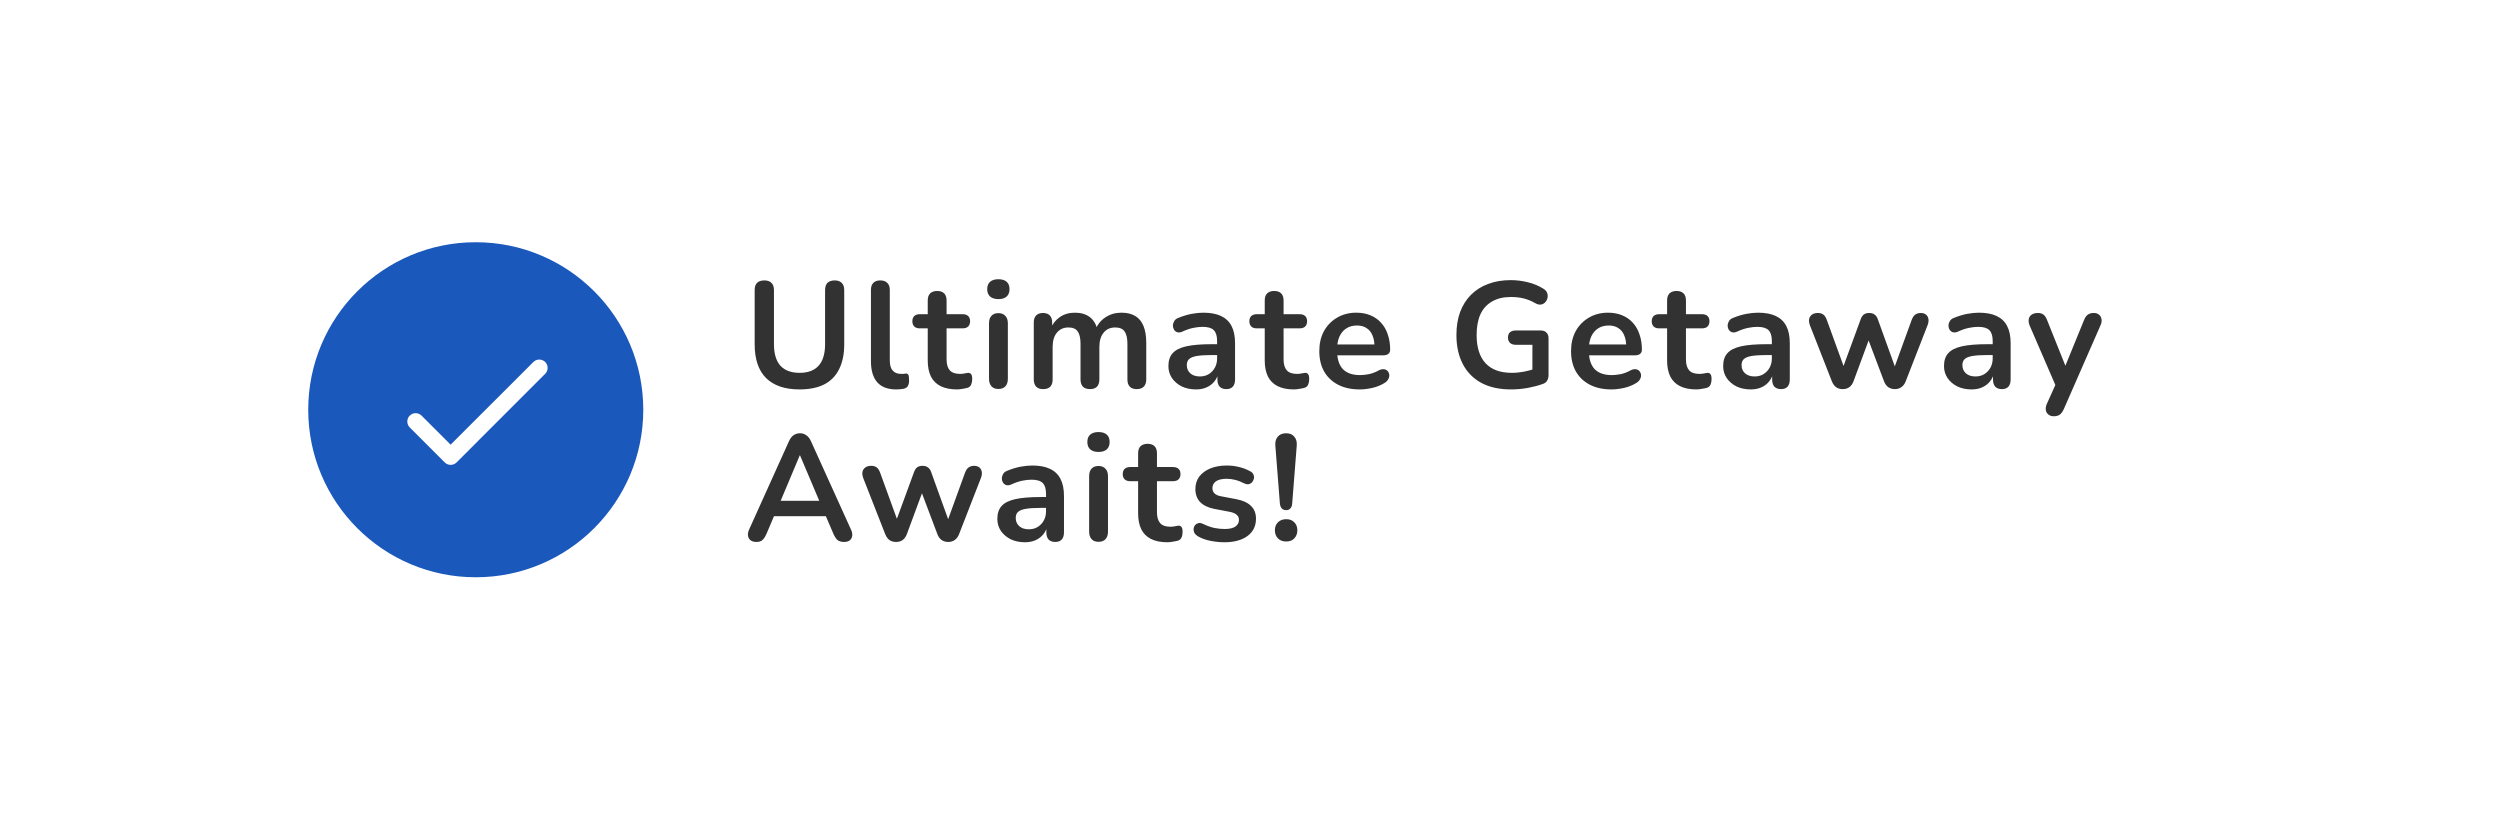 <svg width="229" height="75" viewBox="0 0 229 75" fill="none" xmlns="http://www.w3.org/2000/svg">
<g filter="url(#filter0_d_2147_23637)">
<rect x="12.891" y="10.856" width="203.587" height="50.286" rx="25.143" fill="white" shape-rendering="crispEdges"/>
<circle cx="43.579" cy="35.999" r="15.345" fill="#1B58BC"/>
<path d="M41.277 39.198L38.614 36.536C38.471 36.392 38.276 36.312 38.074 36.312C37.871 36.312 37.676 36.392 37.533 36.536C37.389 36.679 37.309 36.874 37.309 37.077C37.309 37.177 37.328 37.277 37.367 37.37C37.405 37.462 37.462 37.547 37.533 37.618L40.74 40.825C41.039 41.124 41.522 41.124 41.822 40.825L49.939 32.707C50.083 32.564 50.163 32.369 50.163 32.166C50.163 31.963 50.083 31.769 49.939 31.625C49.796 31.482 49.601 31.401 49.398 31.401C49.195 31.401 49.001 31.482 48.857 31.625L41.277 39.198Z" fill="white"/>
<path d="M73.243 34.137C72.571 34.137 71.977 34.05 71.461 33.875C70.955 33.7 70.527 33.442 70.177 33.101C69.827 32.752 69.564 32.319 69.39 31.803C69.215 31.288 69.127 30.689 69.127 30.008V25.05C69.127 24.746 69.201 24.52 69.348 24.373C69.505 24.226 69.726 24.152 70.011 24.152C70.296 24.152 70.513 24.226 70.66 24.373C70.817 24.52 70.895 24.746 70.895 25.05V29.994C70.895 30.869 71.093 31.527 71.489 31.969C71.894 32.402 72.478 32.618 73.243 32.618C74.007 32.618 74.587 32.402 74.983 31.969C75.379 31.527 75.577 30.869 75.577 29.994V25.05C75.577 24.746 75.65 24.52 75.798 24.373C75.954 24.226 76.175 24.152 76.46 24.152C76.737 24.152 76.948 24.226 77.096 24.373C77.252 24.52 77.331 24.746 77.331 25.05V30.008C77.331 30.91 77.174 31.67 76.861 32.286C76.557 32.903 76.101 33.368 75.494 33.681C74.886 33.985 74.136 34.137 73.243 34.137ZM82.085 34.137C81.321 34.137 80.746 33.921 80.359 33.488C79.972 33.046 79.779 32.402 79.779 31.555V25.022C79.779 24.737 79.853 24.52 80 24.373C80.147 24.226 80.359 24.152 80.635 24.152C80.911 24.152 81.123 24.226 81.27 24.373C81.427 24.52 81.505 24.737 81.505 25.022V31.472C81.505 31.895 81.593 32.208 81.768 32.411C81.952 32.613 82.21 32.715 82.541 32.715C82.615 32.715 82.684 32.715 82.748 32.715C82.813 32.705 82.877 32.696 82.942 32.687C83.07 32.669 83.158 32.705 83.204 32.797C83.25 32.88 83.273 33.055 83.273 33.322C83.273 33.553 83.227 33.732 83.135 33.861C83.043 33.99 82.891 34.068 82.679 34.096C82.587 34.105 82.49 34.114 82.389 34.123C82.288 34.133 82.186 34.137 82.085 34.137ZM87.66 34.137C87.061 34.137 86.559 34.036 86.154 33.833C85.758 33.631 85.464 33.336 85.27 32.949C85.077 32.553 84.981 32.066 84.981 31.485V28.544H84.262C84.041 28.544 83.871 28.489 83.751 28.378C83.632 28.259 83.572 28.097 83.572 27.895C83.572 27.683 83.632 27.522 83.751 27.411C83.871 27.301 84.041 27.246 84.262 27.246H84.981V25.989C84.981 25.703 85.054 25.487 85.201 25.34C85.358 25.193 85.574 25.119 85.851 25.119C86.127 25.119 86.338 25.193 86.486 25.34C86.633 25.487 86.707 25.703 86.707 25.989V27.246H88.171C88.392 27.246 88.562 27.301 88.682 27.411C88.801 27.522 88.861 27.683 88.861 27.895C88.861 28.097 88.801 28.259 88.682 28.378C88.562 28.489 88.392 28.544 88.171 28.544H86.707V31.389C86.707 31.831 86.803 32.162 86.997 32.383C87.19 32.604 87.503 32.715 87.936 32.715C88.092 32.715 88.231 32.701 88.35 32.673C88.47 32.646 88.576 32.627 88.668 32.618C88.778 32.609 88.87 32.646 88.944 32.728C89.018 32.802 89.055 32.959 89.055 33.198C89.055 33.382 89.022 33.548 88.958 33.695C88.903 33.833 88.797 33.93 88.64 33.985C88.521 34.022 88.364 34.054 88.171 34.082C87.977 34.119 87.807 34.137 87.66 34.137ZM91.451 34.096C91.174 34.096 90.963 34.013 90.815 33.847C90.668 33.681 90.594 33.451 90.594 33.157V28.088C90.594 27.784 90.668 27.554 90.815 27.398C90.963 27.232 91.174 27.149 91.451 27.149C91.727 27.149 91.938 27.232 92.086 27.398C92.242 27.554 92.32 27.784 92.32 28.088V33.157C92.32 33.451 92.247 33.681 92.1 33.847C91.952 34.013 91.736 34.096 91.451 34.096ZM91.451 25.865C91.128 25.865 90.875 25.786 90.691 25.63C90.516 25.464 90.428 25.239 90.428 24.953C90.428 24.659 90.516 24.433 90.691 24.276C90.875 24.12 91.128 24.042 91.451 24.042C91.782 24.042 92.035 24.12 92.21 24.276C92.385 24.433 92.472 24.659 92.472 24.953C92.472 25.239 92.385 25.464 92.21 25.63C92.035 25.786 91.782 25.865 91.451 25.865ZM95.551 34.109C95.274 34.109 95.063 34.036 94.915 33.889C94.768 33.732 94.694 33.511 94.694 33.226V28.005C94.694 27.72 94.768 27.503 94.915 27.356C95.063 27.209 95.27 27.135 95.537 27.135C95.804 27.135 96.011 27.209 96.158 27.356C96.305 27.503 96.379 27.72 96.379 28.005V29.013L96.227 28.599C96.411 28.139 96.697 27.775 97.084 27.508C97.47 27.241 97.931 27.108 98.465 27.108C99.008 27.108 99.454 27.236 99.804 27.494C100.154 27.752 100.398 28.148 100.536 28.682H100.343C100.527 28.194 100.831 27.812 101.254 27.536C101.678 27.25 102.166 27.108 102.718 27.108C103.234 27.108 103.657 27.209 103.989 27.411C104.329 27.614 104.583 27.922 104.748 28.337C104.914 28.742 104.997 29.257 104.997 29.884V33.226C104.997 33.511 104.919 33.732 104.762 33.889C104.615 34.036 104.403 34.109 104.127 34.109C103.851 34.109 103.639 34.036 103.492 33.889C103.344 33.732 103.271 33.511 103.271 33.226V29.953C103.271 29.437 103.183 29.059 103.008 28.82C102.842 28.581 102.557 28.461 102.152 28.461C101.701 28.461 101.346 28.622 101.089 28.944C100.831 29.257 100.702 29.695 100.702 30.256V33.226C100.702 33.511 100.628 33.732 100.481 33.889C100.334 34.036 100.122 34.109 99.846 34.109C99.569 34.109 99.353 34.036 99.197 33.889C99.049 33.732 98.976 33.511 98.976 33.226V29.953C98.976 29.437 98.888 29.059 98.713 28.82C98.547 28.581 98.267 28.461 97.871 28.461C97.42 28.461 97.065 28.622 96.807 28.944C96.549 29.257 96.421 29.695 96.421 30.256V33.226C96.421 33.815 96.131 34.109 95.551 34.109ZM109.554 34.137C109.066 34.137 108.628 34.045 108.242 33.861C107.864 33.668 107.565 33.41 107.344 33.087C107.132 32.765 107.026 32.402 107.026 31.997C107.026 31.499 107.155 31.108 107.413 30.823C107.671 30.528 108.09 30.316 108.67 30.187C109.25 30.058 110.028 29.994 111.004 29.994H111.694V30.988H111.018C110.447 30.988 109.991 31.016 109.65 31.071C109.31 31.126 109.066 31.223 108.918 31.361C108.78 31.49 108.711 31.674 108.711 31.914C108.711 32.218 108.817 32.466 109.029 32.659C109.241 32.853 109.535 32.949 109.913 32.949C110.217 32.949 110.484 32.88 110.714 32.742C110.953 32.595 111.142 32.397 111.28 32.148C111.418 31.9 111.487 31.614 111.487 31.292V29.704C111.487 29.244 111.386 28.912 111.183 28.71C110.981 28.507 110.64 28.406 110.161 28.406C109.894 28.406 109.604 28.438 109.291 28.503C108.987 28.567 108.665 28.677 108.325 28.834C108.15 28.917 107.993 28.94 107.855 28.903C107.726 28.866 107.625 28.793 107.551 28.682C107.478 28.562 107.441 28.433 107.441 28.295C107.441 28.157 107.478 28.024 107.551 27.895C107.625 27.757 107.749 27.655 107.924 27.591C108.348 27.416 108.753 27.292 109.139 27.218C109.535 27.144 109.894 27.108 110.217 27.108C110.88 27.108 111.423 27.209 111.846 27.411C112.279 27.614 112.601 27.922 112.813 28.337C113.025 28.742 113.131 29.267 113.131 29.911V33.226C113.131 33.511 113.062 33.732 112.923 33.889C112.785 34.036 112.587 34.109 112.33 34.109C112.072 34.109 111.869 34.036 111.722 33.889C111.584 33.732 111.515 33.511 111.515 33.226V32.563H111.625C111.561 32.885 111.432 33.166 111.239 33.405C111.054 33.635 110.82 33.815 110.534 33.944C110.249 34.073 109.922 34.137 109.554 34.137ZM118.529 34.137C117.93 34.137 117.429 34.036 117.023 33.833C116.628 33.631 116.333 33.336 116.14 32.949C115.946 32.553 115.85 32.066 115.85 31.485V28.544H115.131C114.91 28.544 114.74 28.489 114.62 28.378C114.501 28.259 114.441 28.097 114.441 27.895C114.441 27.683 114.501 27.522 114.62 27.411C114.74 27.301 114.91 27.246 115.131 27.246H115.85V25.989C115.85 25.703 115.923 25.487 116.071 25.34C116.227 25.193 116.443 25.119 116.72 25.119C116.996 25.119 117.208 25.193 117.355 25.34C117.502 25.487 117.576 25.703 117.576 25.989V27.246H119.04C119.261 27.246 119.431 27.301 119.551 27.411C119.67 27.522 119.73 27.683 119.73 27.895C119.73 28.097 119.67 28.259 119.551 28.378C119.431 28.489 119.261 28.544 119.04 28.544H117.576V31.389C117.576 31.831 117.673 32.162 117.866 32.383C118.059 32.604 118.372 32.715 118.805 32.715C118.962 32.715 119.1 32.701 119.219 32.673C119.339 32.646 119.445 32.627 119.537 32.618C119.647 32.609 119.74 32.646 119.813 32.728C119.887 32.802 119.924 32.959 119.924 33.198C119.924 33.382 119.891 33.548 119.827 33.695C119.772 33.833 119.666 33.93 119.509 33.985C119.39 34.022 119.233 34.054 119.04 34.082C118.846 34.119 118.676 34.137 118.529 34.137ZM124.549 34.137C123.785 34.137 123.126 33.994 122.574 33.709C122.022 33.424 121.593 33.019 121.29 32.494C120.995 31.969 120.848 31.347 120.848 30.629C120.848 29.93 120.99 29.317 121.276 28.793C121.57 28.268 121.971 27.858 122.477 27.563C122.993 27.259 123.578 27.108 124.231 27.108C124.71 27.108 125.138 27.186 125.516 27.342C125.902 27.499 126.229 27.724 126.496 28.019C126.772 28.314 126.979 28.673 127.118 29.096C127.265 29.511 127.339 29.98 127.339 30.505C127.339 30.671 127.279 30.8 127.159 30.892C127.049 30.974 126.887 31.016 126.676 31.016H122.243V30.022H126.123L125.902 30.229C125.902 29.805 125.838 29.451 125.709 29.165C125.589 28.88 125.41 28.664 125.17 28.516C124.94 28.36 124.65 28.282 124.3 28.282C123.914 28.282 123.582 28.374 123.306 28.558C123.039 28.733 122.832 28.986 122.684 29.317C122.546 29.64 122.477 30.026 122.477 30.477V30.574C122.477 31.329 122.652 31.895 123.002 32.273C123.361 32.641 123.886 32.825 124.576 32.825C124.816 32.825 125.083 32.797 125.377 32.742C125.681 32.678 125.967 32.572 126.234 32.425C126.427 32.314 126.597 32.268 126.745 32.286C126.892 32.296 127.007 32.346 127.09 32.438C127.182 32.531 127.237 32.646 127.256 32.784C127.274 32.913 127.247 33.046 127.173 33.184C127.108 33.322 126.993 33.442 126.828 33.543C126.505 33.746 126.132 33.898 125.709 33.999C125.295 34.091 124.908 34.137 124.549 34.137ZM138.407 34.137C137.33 34.137 136.419 33.935 135.673 33.529C134.936 33.124 134.375 32.549 133.988 31.803C133.601 31.057 133.408 30.174 133.408 29.152C133.408 28.378 133.518 27.683 133.739 27.066C133.97 26.449 134.296 25.924 134.72 25.492C135.153 25.05 135.677 24.714 136.294 24.484C136.911 24.244 137.611 24.125 138.394 24.125C138.909 24.125 139.425 24.189 139.94 24.318C140.465 24.438 140.958 24.645 141.418 24.939C141.575 25.041 141.676 25.165 141.722 25.312C141.777 25.46 141.786 25.611 141.749 25.768C141.713 25.915 141.644 26.044 141.542 26.155C141.441 26.265 141.312 26.334 141.156 26.362C141.008 26.39 140.843 26.353 140.658 26.251C140.309 26.049 139.954 25.901 139.595 25.809C139.236 25.717 138.835 25.671 138.394 25.671C137.712 25.671 137.137 25.809 136.667 26.086C136.198 26.353 135.843 26.744 135.604 27.259C135.374 27.775 135.259 28.406 135.259 29.152C135.259 30.284 135.53 31.145 136.073 31.734C136.617 32.323 137.422 32.618 138.49 32.618C138.858 32.618 139.231 32.581 139.609 32.508C139.986 32.434 140.355 32.333 140.714 32.204L140.368 32.991V30.049H138.849C138.619 30.049 138.44 29.989 138.311 29.87C138.191 29.75 138.131 29.589 138.131 29.386C138.131 29.175 138.191 29.013 138.311 28.903C138.44 28.793 138.619 28.737 138.849 28.737H141.128C141.358 28.737 141.533 28.802 141.653 28.931C141.782 29.05 141.846 29.225 141.846 29.455V32.811C141.846 33.014 141.805 33.184 141.722 33.322C141.648 33.46 141.524 33.562 141.349 33.626C140.944 33.773 140.479 33.898 139.954 33.999C139.429 34.091 138.914 34.137 138.407 34.137ZM147.61 34.137C146.845 34.137 146.187 33.994 145.635 33.709C145.082 33.424 144.654 33.019 144.35 32.494C144.056 31.969 143.908 31.347 143.908 30.629C143.908 29.93 144.051 29.317 144.337 28.793C144.631 28.268 145.032 27.858 145.538 27.563C146.054 27.259 146.638 27.108 147.292 27.108C147.771 27.108 148.199 27.186 148.576 27.342C148.963 27.499 149.29 27.724 149.557 28.019C149.833 28.314 150.04 28.673 150.178 29.096C150.326 29.511 150.399 29.98 150.399 30.505C150.399 30.671 150.339 30.8 150.22 30.892C150.109 30.974 149.948 31.016 149.736 31.016H145.303V30.022H149.184L148.963 30.229C148.963 29.805 148.899 29.451 148.77 29.165C148.65 28.88 148.47 28.664 148.231 28.516C148.001 28.36 147.711 28.282 147.361 28.282C146.974 28.282 146.643 28.374 146.367 28.558C146.1 28.733 145.893 28.986 145.745 29.317C145.607 29.64 145.538 30.026 145.538 30.477V30.574C145.538 31.329 145.713 31.895 146.063 32.273C146.422 32.641 146.947 32.825 147.637 32.825C147.877 32.825 148.144 32.797 148.438 32.742C148.742 32.678 149.028 32.572 149.295 32.425C149.488 32.314 149.658 32.268 149.805 32.286C149.953 32.296 150.068 32.346 150.151 32.438C150.243 32.531 150.298 32.646 150.316 32.784C150.335 32.913 150.307 33.046 150.234 33.184C150.169 33.322 150.054 33.442 149.888 33.543C149.566 33.746 149.193 33.898 148.77 33.999C148.355 34.091 147.969 34.137 147.61 34.137ZM155.385 34.137C154.787 34.137 154.285 34.036 153.88 33.833C153.484 33.631 153.19 33.336 152.996 32.949C152.803 32.553 152.706 32.066 152.706 31.485V28.544H151.988C151.767 28.544 151.597 28.489 151.477 28.378C151.357 28.259 151.298 28.097 151.298 27.895C151.298 27.683 151.357 27.522 151.477 27.411C151.597 27.301 151.767 27.246 151.988 27.246H152.706V25.989C152.706 25.703 152.78 25.487 152.927 25.34C153.084 25.193 153.3 25.119 153.576 25.119C153.852 25.119 154.064 25.193 154.212 25.34C154.359 25.487 154.433 25.703 154.433 25.989V27.246H155.896C156.117 27.246 156.288 27.301 156.407 27.411C156.527 27.522 156.587 27.683 156.587 27.895C156.587 28.097 156.527 28.259 156.407 28.378C156.288 28.489 156.117 28.544 155.896 28.544H154.433V31.389C154.433 31.831 154.529 32.162 154.723 32.383C154.916 32.604 155.229 32.715 155.662 32.715C155.818 32.715 155.956 32.701 156.076 32.673C156.196 32.646 156.302 32.627 156.394 32.618C156.504 32.609 156.596 32.646 156.67 32.728C156.743 32.802 156.78 32.959 156.78 33.198C156.78 33.382 156.748 33.548 156.684 33.695C156.628 33.833 156.523 33.93 156.366 33.985C156.246 34.022 156.09 34.054 155.896 34.082C155.703 34.119 155.533 34.137 155.385 34.137ZM160.368 34.137C159.88 34.137 159.443 34.045 159.056 33.861C158.679 33.668 158.379 33.41 158.158 33.087C157.947 32.765 157.841 32.402 157.841 31.997C157.841 31.499 157.97 31.108 158.227 30.823C158.485 30.528 158.904 30.316 159.484 30.187C160.064 30.058 160.842 29.994 161.818 29.994H162.509V30.988H161.832C161.261 30.988 160.805 31.016 160.465 31.071C160.124 31.126 159.88 31.223 159.733 31.361C159.595 31.49 159.526 31.674 159.526 31.914C159.526 32.218 159.632 32.466 159.843 32.659C160.055 32.853 160.35 32.949 160.727 32.949C161.031 32.949 161.298 32.88 161.528 32.742C161.768 32.595 161.956 32.397 162.094 32.148C162.233 31.9 162.302 31.614 162.302 31.292V29.704C162.302 29.244 162.2 28.912 161.998 28.71C161.795 28.507 161.455 28.406 160.976 28.406C160.709 28.406 160.419 28.438 160.106 28.503C159.802 28.567 159.48 28.677 159.139 28.834C158.964 28.917 158.808 28.94 158.669 28.903C158.541 28.866 158.439 28.793 158.366 28.682C158.292 28.562 158.255 28.433 158.255 28.295C158.255 28.157 158.292 28.024 158.366 27.895C158.439 27.757 158.564 27.655 158.738 27.591C159.162 27.416 159.567 27.292 159.954 27.218C160.35 27.144 160.709 27.108 161.031 27.108C161.694 27.108 162.237 27.209 162.661 27.411C163.093 27.614 163.416 27.922 163.627 28.337C163.839 28.742 163.945 29.267 163.945 29.911V33.226C163.945 33.511 163.876 33.732 163.738 33.889C163.6 34.036 163.402 34.109 163.144 34.109C162.886 34.109 162.684 34.036 162.536 33.889C162.398 33.732 162.329 33.511 162.329 33.226V32.563H162.44C162.375 32.885 162.246 33.166 162.053 33.405C161.869 33.635 161.634 33.815 161.349 33.944C161.063 34.073 160.736 34.137 160.368 34.137ZM168.792 34.109C168.562 34.109 168.364 34.054 168.199 33.944C168.033 33.824 167.899 33.64 167.798 33.391L165.796 28.282C165.713 28.061 165.685 27.867 165.713 27.701C165.749 27.526 165.837 27.388 165.975 27.287C166.113 27.186 166.297 27.135 166.527 27.135C166.73 27.135 166.896 27.186 167.025 27.287C167.154 27.379 167.264 27.559 167.356 27.826L169.027 32.425H168.71L170.436 27.715C170.509 27.513 170.606 27.365 170.726 27.273C170.855 27.181 171.02 27.135 171.223 27.135C171.426 27.135 171.591 27.186 171.72 27.287C171.849 27.379 171.946 27.522 172.01 27.715L173.709 32.425H173.419L175.104 27.784C175.196 27.536 175.311 27.365 175.449 27.273C175.596 27.181 175.757 27.135 175.932 27.135C176.153 27.135 176.324 27.191 176.443 27.301C176.563 27.411 176.632 27.554 176.651 27.729C176.669 27.895 176.637 28.079 176.554 28.282L174.565 33.391C174.473 33.631 174.34 33.81 174.165 33.93C173.999 34.05 173.801 34.109 173.571 34.109C173.341 34.109 173.138 34.05 172.963 33.93C172.797 33.81 172.669 33.631 172.576 33.391L170.767 28.599H171.554L169.787 33.378C169.695 33.626 169.566 33.81 169.4 33.93C169.234 34.05 169.032 34.109 168.792 34.109ZM180.597 34.137C180.109 34.137 179.672 34.045 179.285 33.861C178.908 33.668 178.608 33.41 178.388 33.087C178.176 32.765 178.07 32.402 178.07 31.997C178.07 31.499 178.199 31.108 178.457 30.823C178.714 30.528 179.133 30.316 179.713 30.187C180.293 30.058 181.071 29.994 182.047 29.994H182.738V30.988H182.061C181.49 30.988 181.035 31.016 180.694 31.071C180.353 31.126 180.109 31.223 179.962 31.361C179.824 31.49 179.755 31.674 179.755 31.914C179.755 32.218 179.861 32.466 180.072 32.659C180.284 32.853 180.579 32.949 180.956 32.949C181.26 32.949 181.527 32.88 181.757 32.742C181.997 32.595 182.185 32.397 182.324 32.148C182.462 31.9 182.531 31.614 182.531 31.292V29.704C182.531 29.244 182.429 28.912 182.227 28.71C182.024 28.507 181.684 28.406 181.205 28.406C180.938 28.406 180.648 28.438 180.335 28.503C180.031 28.567 179.709 28.677 179.368 28.834C179.193 28.917 179.037 28.94 178.899 28.903C178.77 28.866 178.668 28.793 178.595 28.682C178.521 28.562 178.484 28.433 178.484 28.295C178.484 28.157 178.521 28.024 178.595 27.895C178.668 27.757 178.793 27.655 178.968 27.591C179.391 27.416 179.796 27.292 180.183 27.218C180.579 27.144 180.938 27.108 181.26 27.108C181.923 27.108 182.466 27.209 182.89 27.411C183.322 27.614 183.645 27.922 183.856 28.337C184.068 28.742 184.174 29.267 184.174 29.911V33.226C184.174 33.511 184.105 33.732 183.967 33.889C183.829 34.036 183.631 34.109 183.373 34.109C183.115 34.109 182.913 34.036 182.765 33.889C182.627 33.732 182.558 33.511 182.558 33.226V32.563H182.669C182.604 32.885 182.475 33.166 182.282 33.405C182.098 33.635 181.863 33.815 181.578 33.944C181.292 34.073 180.965 34.137 180.597 34.137ZM188.124 36.595C187.921 36.595 187.756 36.54 187.627 36.43C187.498 36.328 187.419 36.19 187.392 36.015C187.373 35.84 187.406 35.656 187.489 35.463L188.428 33.378V34.096L185.914 28.282C185.831 28.079 185.804 27.89 185.831 27.715C185.859 27.54 185.942 27.402 186.08 27.301C186.227 27.191 186.425 27.135 186.674 27.135C186.885 27.135 187.056 27.186 187.185 27.287C187.314 27.379 187.429 27.559 187.53 27.826L189.394 32.48H188.98L190.886 27.812C190.987 27.554 191.107 27.379 191.245 27.287C191.383 27.186 191.567 27.135 191.797 27.135C192 27.135 192.161 27.191 192.281 27.301C192.4 27.402 192.474 27.54 192.502 27.715C192.529 27.881 192.497 28.065 192.405 28.268L189.049 35.932C188.929 36.19 188.801 36.365 188.662 36.457C188.524 36.549 188.345 36.595 188.124 36.595ZM69.293 48.109C69.072 48.109 68.892 48.059 68.754 47.958C68.625 47.856 68.547 47.723 68.519 47.557C68.492 47.382 68.524 47.189 68.616 46.977L72.262 38.898C72.382 38.631 72.525 38.442 72.69 38.332C72.865 38.212 73.063 38.152 73.284 38.152C73.496 38.152 73.685 38.212 73.85 38.332C74.025 38.442 74.173 38.631 74.292 38.898L77.952 46.977C78.053 47.189 78.09 47.382 78.062 47.557C78.035 47.732 77.957 47.87 77.828 47.971C77.699 48.063 77.528 48.109 77.317 48.109C77.059 48.109 76.856 48.05 76.709 47.93C76.571 47.801 76.447 47.608 76.336 47.35L75.439 45.265L76.184 45.748H70.356L71.102 45.265L70.218 47.35C70.099 47.617 69.974 47.81 69.845 47.93C69.716 48.05 69.532 48.109 69.293 48.109ZM73.257 40.182L71.323 44.781L70.964 44.339H75.577L75.231 44.781L73.284 40.182H73.257ZM82.079 48.109C81.849 48.109 81.651 48.054 81.485 47.944C81.319 47.824 81.186 47.64 81.085 47.391L79.082 42.282C78.999 42.06 78.972 41.867 78.999 41.702C79.036 41.526 79.124 41.388 79.262 41.287C79.4 41.186 79.584 41.135 79.814 41.135C80.016 41.135 80.182 41.186 80.311 41.287C80.44 41.379 80.55 41.559 80.643 41.826L82.314 46.425H81.996L83.722 41.715C83.796 41.513 83.893 41.365 84.012 41.273C84.141 41.181 84.307 41.135 84.51 41.135C84.712 41.135 84.878 41.186 85.007 41.287C85.136 41.379 85.232 41.522 85.297 41.715L86.995 46.425H86.705L88.39 41.784C88.482 41.536 88.597 41.365 88.736 41.273C88.883 41.181 89.044 41.135 89.219 41.135C89.44 41.135 89.61 41.191 89.73 41.301C89.85 41.411 89.919 41.554 89.937 41.729C89.956 41.895 89.923 42.079 89.84 42.282L87.852 47.391C87.76 47.631 87.626 47.81 87.451 47.93C87.285 48.05 87.088 48.109 86.857 48.109C86.627 48.109 86.425 48.05 86.25 47.93C86.084 47.81 85.955 47.631 85.863 47.391L84.054 42.599H84.841L83.073 47.378C82.981 47.626 82.852 47.81 82.687 47.93C82.521 48.05 82.318 48.109 82.079 48.109ZM93.884 48.137C93.396 48.137 92.958 48.045 92.572 47.861C92.194 47.668 91.895 47.41 91.674 47.087C91.462 46.765 91.356 46.402 91.356 45.996C91.356 45.499 91.485 45.108 91.743 44.823C92.001 44.528 92.42 44.316 93 44.187C93.58 44.058 94.358 43.994 95.334 43.994H96.024V44.988H95.348C94.777 44.988 94.321 45.016 93.98 45.071C93.64 45.126 93.396 45.223 93.248 45.361C93.11 45.49 93.041 45.674 93.041 45.914C93.041 46.218 93.147 46.466 93.359 46.659C93.571 46.853 93.865 46.949 94.243 46.949C94.547 46.949 94.814 46.88 95.044 46.742C95.283 46.595 95.472 46.397 95.61 46.148C95.748 45.9 95.817 45.614 95.817 45.292V43.704C95.817 43.244 95.716 42.912 95.513 42.71C95.311 42.507 94.97 42.406 94.491 42.406C94.224 42.406 93.934 42.438 93.621 42.502C93.317 42.567 92.995 42.677 92.655 42.834C92.48 42.917 92.323 42.94 92.185 42.903C92.056 42.866 91.955 42.792 91.881 42.682C91.808 42.562 91.771 42.433 91.771 42.295C91.771 42.157 91.808 42.024 91.881 41.895C91.955 41.757 92.079 41.655 92.254 41.591C92.678 41.416 93.083 41.292 93.469 41.218C93.865 41.144 94.224 41.108 94.547 41.108C95.21 41.108 95.753 41.209 96.176 41.411C96.609 41.614 96.931 41.922 97.143 42.337C97.355 42.742 97.461 43.267 97.461 43.911V47.226C97.461 47.511 97.392 47.732 97.254 47.889C97.115 48.036 96.917 48.109 96.66 48.109C96.402 48.109 96.199 48.036 96.052 47.889C95.914 47.732 95.845 47.511 95.845 47.226V46.563H95.955C95.891 46.885 95.762 47.166 95.569 47.405C95.384 47.635 95.15 47.815 94.864 47.944C94.579 48.073 94.252 48.137 93.884 48.137ZM100.621 48.096C100.345 48.096 100.134 48.013 99.986 47.847C99.839 47.681 99.765 47.451 99.765 47.157V42.088C99.765 41.784 99.839 41.554 99.986 41.398C100.134 41.232 100.345 41.149 100.621 41.149C100.898 41.149 101.109 41.232 101.257 41.398C101.413 41.554 101.492 41.784 101.492 42.088V47.157C101.492 47.451 101.418 47.681 101.271 47.847C101.123 48.013 100.907 48.096 100.621 48.096ZM100.621 39.865C100.299 39.865 100.046 39.786 99.862 39.63C99.687 39.464 99.6 39.239 99.6 38.953C99.6 38.658 99.687 38.433 99.862 38.276C100.046 38.12 100.299 38.042 100.621 38.042C100.953 38.042 101.206 38.12 101.381 38.276C101.556 38.433 101.643 38.658 101.643 38.953C101.643 39.239 101.556 39.464 101.381 39.63C101.206 39.786 100.953 39.865 100.621 39.865ZM106.931 48.137C106.333 48.137 105.831 48.036 105.426 47.833C105.03 47.631 104.735 47.336 104.542 46.949C104.349 46.553 104.252 46.066 104.252 45.486V42.544H103.534C103.313 42.544 103.143 42.489 103.023 42.378C102.903 42.258 102.843 42.097 102.843 41.895C102.843 41.683 102.903 41.522 103.023 41.411C103.143 41.301 103.313 41.246 103.534 41.246H104.252V39.989C104.252 39.703 104.326 39.487 104.473 39.34C104.63 39.193 104.846 39.119 105.122 39.119C105.398 39.119 105.61 39.193 105.757 39.34C105.905 39.487 105.978 39.703 105.978 39.989V41.246H107.442C107.663 41.246 107.834 41.301 107.953 41.411C108.073 41.522 108.133 41.683 108.133 41.895C108.133 42.097 108.073 42.258 107.953 42.378C107.834 42.489 107.663 42.544 107.442 42.544H105.978V45.389C105.978 45.831 106.075 46.162 106.268 46.383C106.462 46.604 106.775 46.715 107.207 46.715C107.364 46.715 107.502 46.701 107.622 46.673C107.741 46.646 107.847 46.627 107.939 46.618C108.05 46.609 108.142 46.646 108.216 46.728C108.289 46.802 108.326 46.959 108.326 47.198C108.326 47.382 108.294 47.548 108.229 47.695C108.174 47.833 108.068 47.93 107.912 47.985C107.792 48.022 107.636 48.054 107.442 48.082C107.249 48.119 107.079 48.137 106.931 48.137ZM112.162 48.137C111.767 48.137 111.348 48.096 110.906 48.013C110.464 47.93 110.068 47.787 109.718 47.585C109.571 47.493 109.465 47.387 109.4 47.267C109.345 47.138 109.322 47.014 109.331 46.894C109.35 46.765 109.396 46.655 109.469 46.563C109.552 46.471 109.654 46.411 109.773 46.383C109.902 46.356 110.04 46.379 110.188 46.452C110.556 46.627 110.901 46.752 111.223 46.825C111.546 46.89 111.863 46.922 112.176 46.922C112.618 46.922 112.945 46.848 113.157 46.701C113.378 46.544 113.488 46.342 113.488 46.093C113.488 45.881 113.415 45.72 113.267 45.61C113.129 45.49 112.917 45.403 112.632 45.347L111.251 45.085C110.68 44.974 110.243 44.767 109.939 44.464C109.644 44.151 109.497 43.75 109.497 43.262C109.497 42.82 109.617 42.438 109.856 42.116C110.105 41.794 110.445 41.545 110.878 41.37C111.311 41.195 111.808 41.108 112.37 41.108C112.775 41.108 113.152 41.154 113.502 41.246C113.861 41.329 114.206 41.462 114.538 41.646C114.676 41.72 114.768 41.816 114.814 41.936C114.869 42.056 114.883 42.18 114.856 42.309C114.828 42.429 114.773 42.539 114.69 42.641C114.607 42.733 114.501 42.792 114.372 42.82C114.252 42.839 114.114 42.811 113.958 42.737C113.672 42.59 113.396 42.484 113.129 42.42C112.871 42.355 112.623 42.323 112.383 42.323C111.932 42.323 111.596 42.401 111.375 42.558C111.164 42.714 111.058 42.921 111.058 43.179C111.058 43.373 111.122 43.534 111.251 43.663C111.38 43.791 111.578 43.879 111.845 43.925L113.226 44.187C113.824 44.298 114.275 44.5 114.579 44.795C114.892 45.09 115.049 45.486 115.049 45.983C115.049 46.655 114.786 47.184 114.262 47.571C113.737 47.948 113.037 48.137 112.162 48.137ZM117.815 45.196C117.64 45.196 117.502 45.14 117.401 45.03C117.308 44.919 117.253 44.763 117.235 44.56L116.821 39.285C116.793 38.944 116.867 38.672 117.041 38.47C117.216 38.258 117.474 38.152 117.815 38.152C118.146 38.152 118.395 38.258 118.561 38.47C118.736 38.672 118.809 38.944 118.782 39.285L118.367 44.56C118.358 44.763 118.303 44.919 118.202 45.03C118.109 45.14 117.981 45.196 117.815 45.196ZM117.815 48.068C117.502 48.068 117.249 47.971 117.055 47.778C116.871 47.585 116.779 47.336 116.779 47.032C116.779 46.738 116.871 46.498 117.055 46.314C117.249 46.121 117.502 46.024 117.815 46.024C118.137 46.024 118.386 46.121 118.561 46.314C118.745 46.498 118.837 46.738 118.837 47.032C118.837 47.336 118.745 47.585 118.561 47.778C118.386 47.971 118.137 48.068 117.815 48.068Z" fill="#323232"/>
</g>
<defs>
<filter id="filter0_d_2147_23637" x="0.615" y="0.115" width="228.138" height="74.838" filterUnits="userSpaceOnUse" color-interpolation-filters="sRGB">
<feFlood flood-opacity="0" result="BackgroundImageFix"/>
<feColorMatrix in="SourceAlpha" type="matrix" values="0 0 0 0 0 0 0 0 0 0 0 0 0 0 0 0 0 0 127 0" result="hardAlpha"/>
<feOffset dy="1.534"/>
<feGaussianBlur stdDeviation="6.138"/>
<feComposite in2="hardAlpha" operator="out"/>
<feColorMatrix type="matrix" values="0 0 0 0 1 0 0 0 0 0.258 0 0 0 0 0.179 0 0 0 0.12 0"/>
<feBlend mode="normal" in2="BackgroundImageFix" result="effect1_dropShadow_2147_23637"/>
<feBlend mode="normal" in="SourceGraphic" in2="effect1_dropShadow_2147_23637" result="shape"/>
</filter>
</defs>
</svg>
